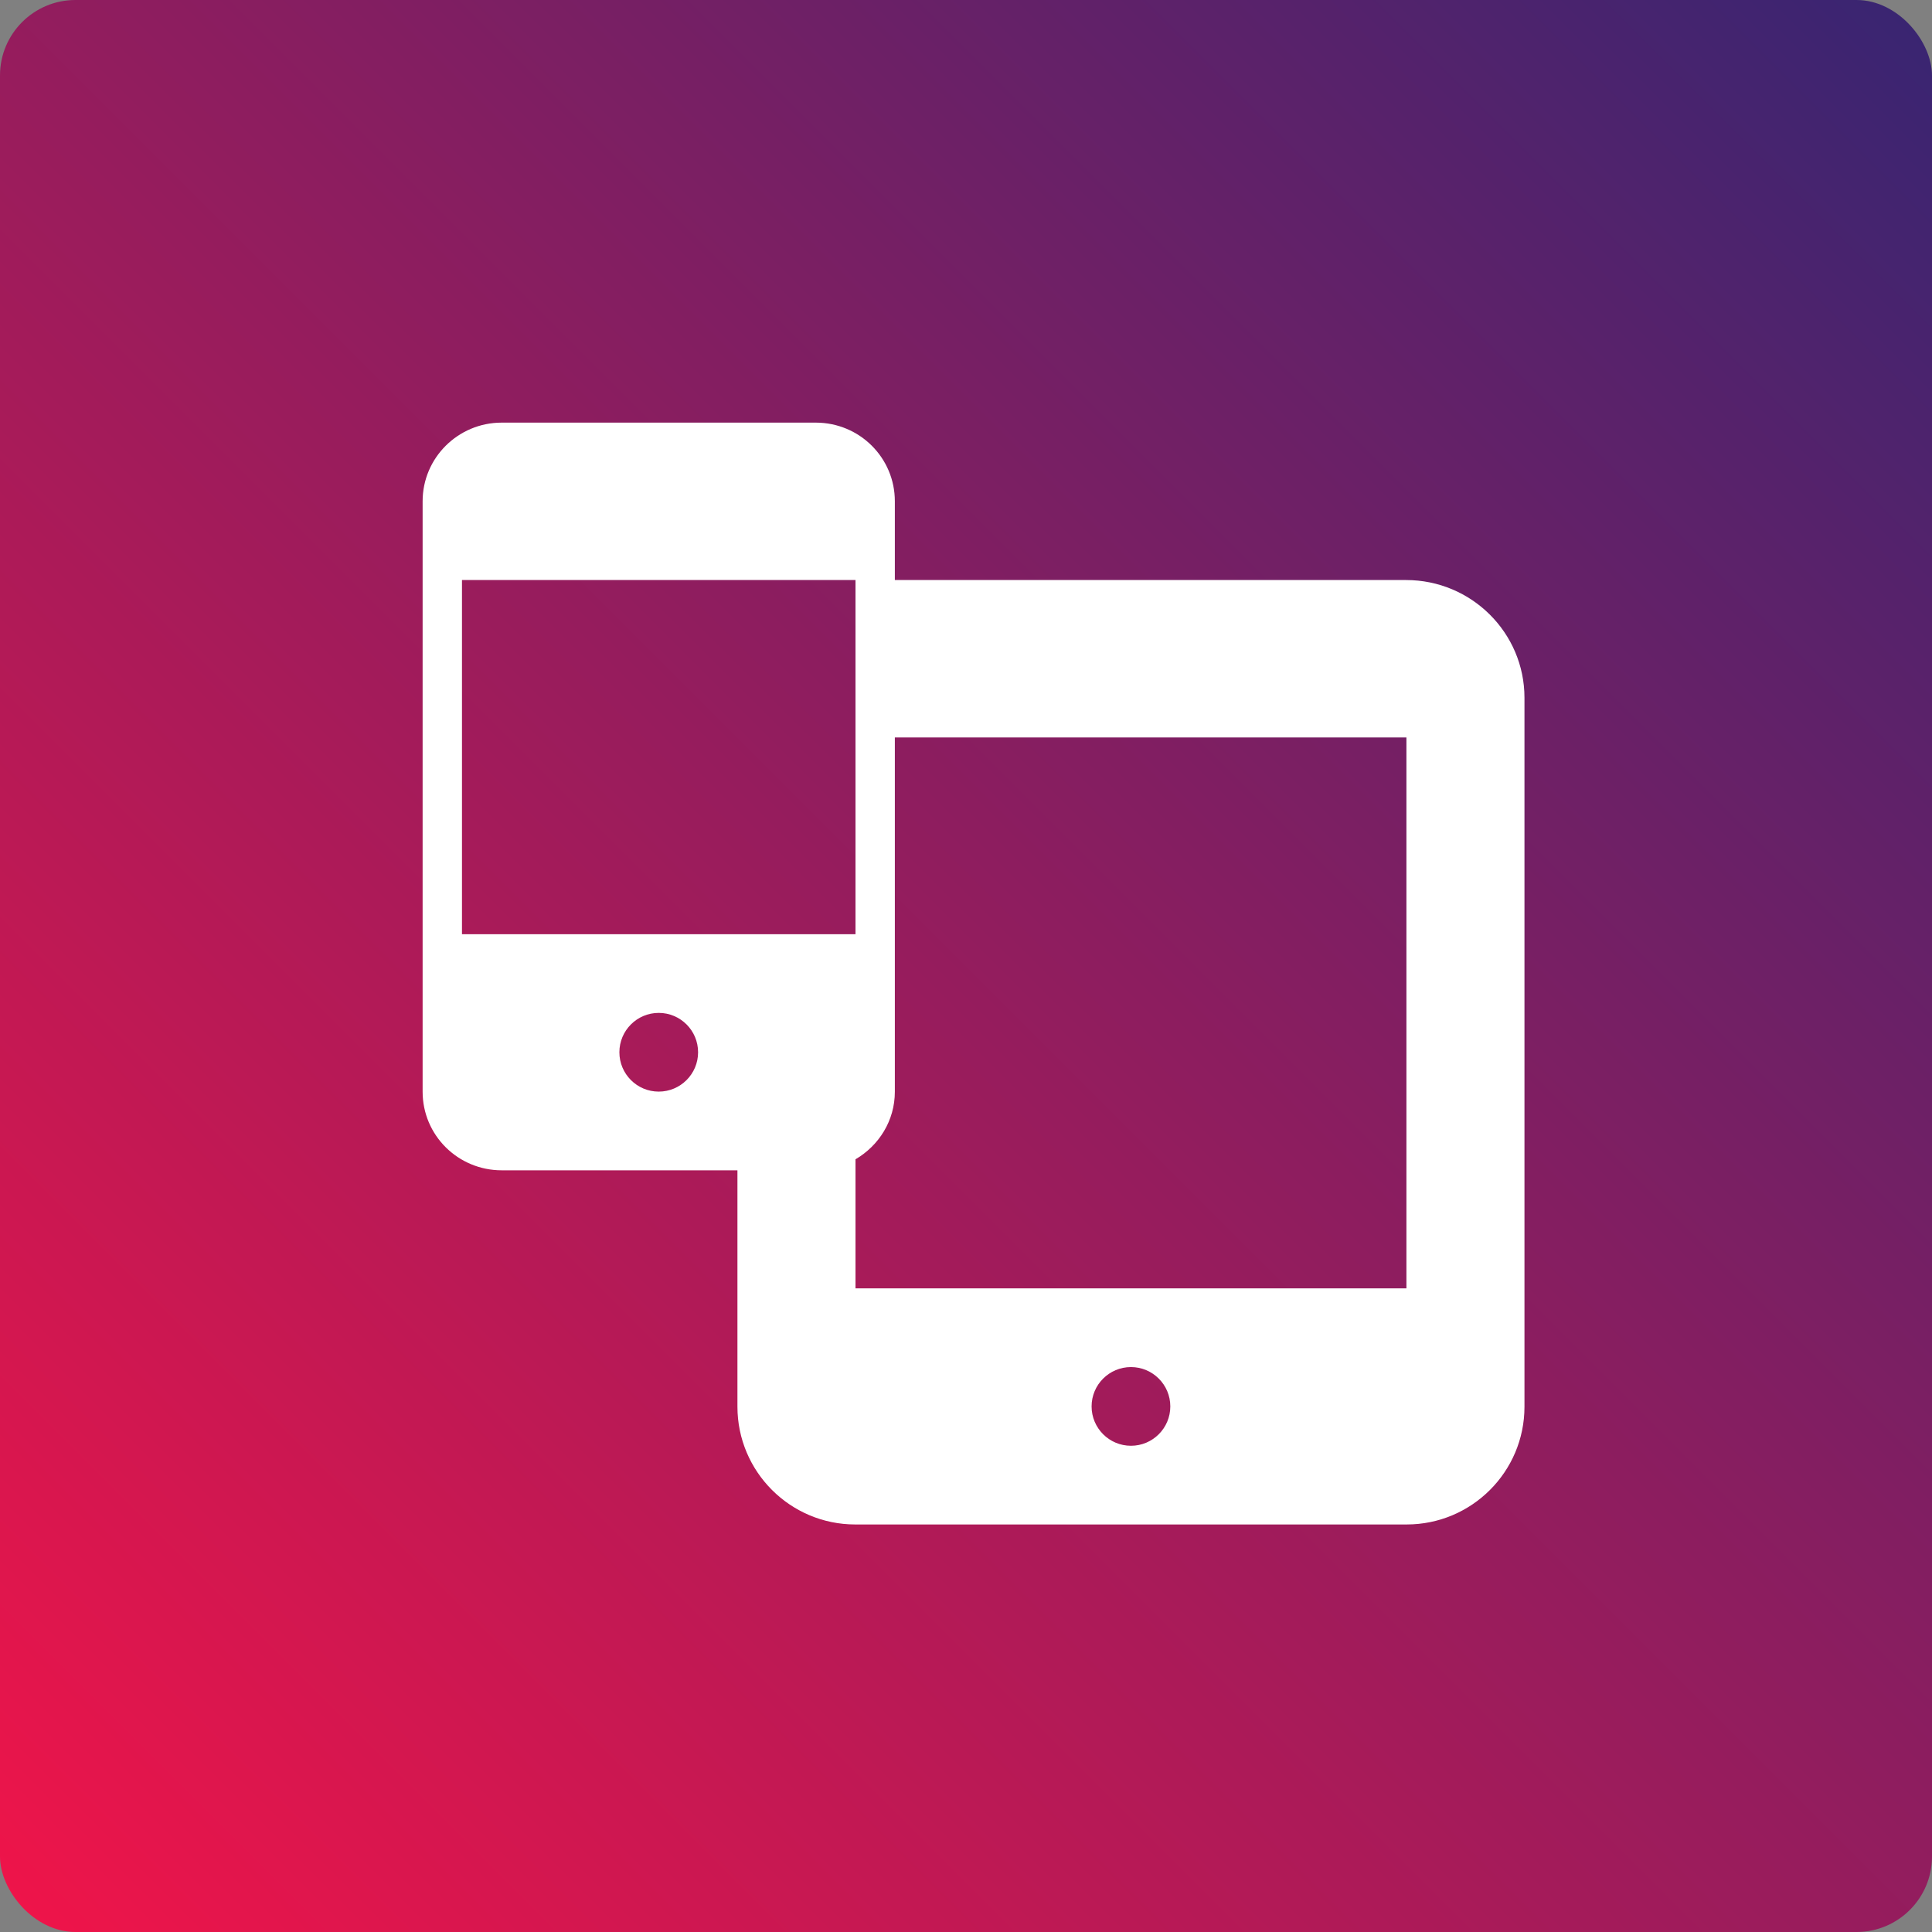 <?xml version="1.0" encoding="UTF-8" standalone="no"?>
<svg width="128px" height="128px" viewBox="0 0 128 128" version="1.1" xmlns="http://www.w3.org/2000/svg" xmlns:xlink="http://www.w3.org/1999/xlink">
    <rect x="0" y="0" width="128" height="128" fill="#808080" stroke="none"/>
    <!-- Generator: Sketch 43.2 (39069) - http://www.bohemiancoding.com/sketch -->
    <title>icon</title>
    <desc>Created with Sketch.</desc>
    <defs>
        <linearGradient x1="100%" y1="0%" x2="0%" y2="100%" id="linearGradient-1">
            <stop stop-color="#372572" offset="0%"></stop>
            <stop stop-color="#F11449" offset="100%"></stop>
        </linearGradient>
        <rect id="path-2" x="0" y="0" width="128" height="128" rx="5"></rect>
    </defs>
    <g id="Elementor-Devices" stroke="none" stroke-width="1" fill="none" fill-rule="evenodd">
        <g id="icon">
            <mask id="mask-3" fill="white">
                <use xlink:href="#path-2"></use>
            </mask>
            <use id="Rectangle" fill="url(#linearGradient-1)" xlink:href="#path-2"></use>
            <g id="Page-1" mask="url(#mask-3)" fill="#FFFFFF">
                <g transform="translate(28, 28)" id="Fill-3">
                    <path d="M2.607,33.893 L28.679,33.893 L28.679,10.429 L2.607,10.429 L2.607,33.893 Z M31.286,44.329 L31.286,20.857 C31.286,20.857 65.173,20.86 65.179,20.857 L65.179,57.357 L28.679,57.357 L28.679,48.806 C30.23,47.901 31.286,46.245 31.286,44.329 L31.286,44.329 Z M65.155,10.429 C69.488,10.429 73,13.927 73,18.227 L73,65.202 C73,69.509 69.499,73 65.194,73 L28.663,73 C24.353,73 20.857,69.499 20.857,65.194 L20.857,49.536 L5.238,49.536 C2.344,49.536 0,47.213 0,44.329 L0,5.209 C0,2.331 2.352,0 5.238,0 L26.048,0 C28.942,0 31.286,2.323 31.286,5.209 L31.286,10.429 L65.155,10.429 Z M46.929,62.572 C45.489,62.572 44.321,63.74 44.321,65.179 C44.321,66.618 45.489,67.786 46.929,67.786 C48.368,67.786 49.536,66.618 49.536,65.179 C49.536,63.74 48.368,62.572 46.929,62.572 Z M15.643,39.107 C14.204,39.107 13.036,40.275 13.036,41.715 C13.036,43.154 14.204,44.322 15.643,44.322 C17.082,44.322 18.25,43.154 18.25,41.715 C18.25,40.275 17.082,39.107 15.643,39.107 Z"></path>
                </g>
            </g>
        </g>
    </g>
</svg>